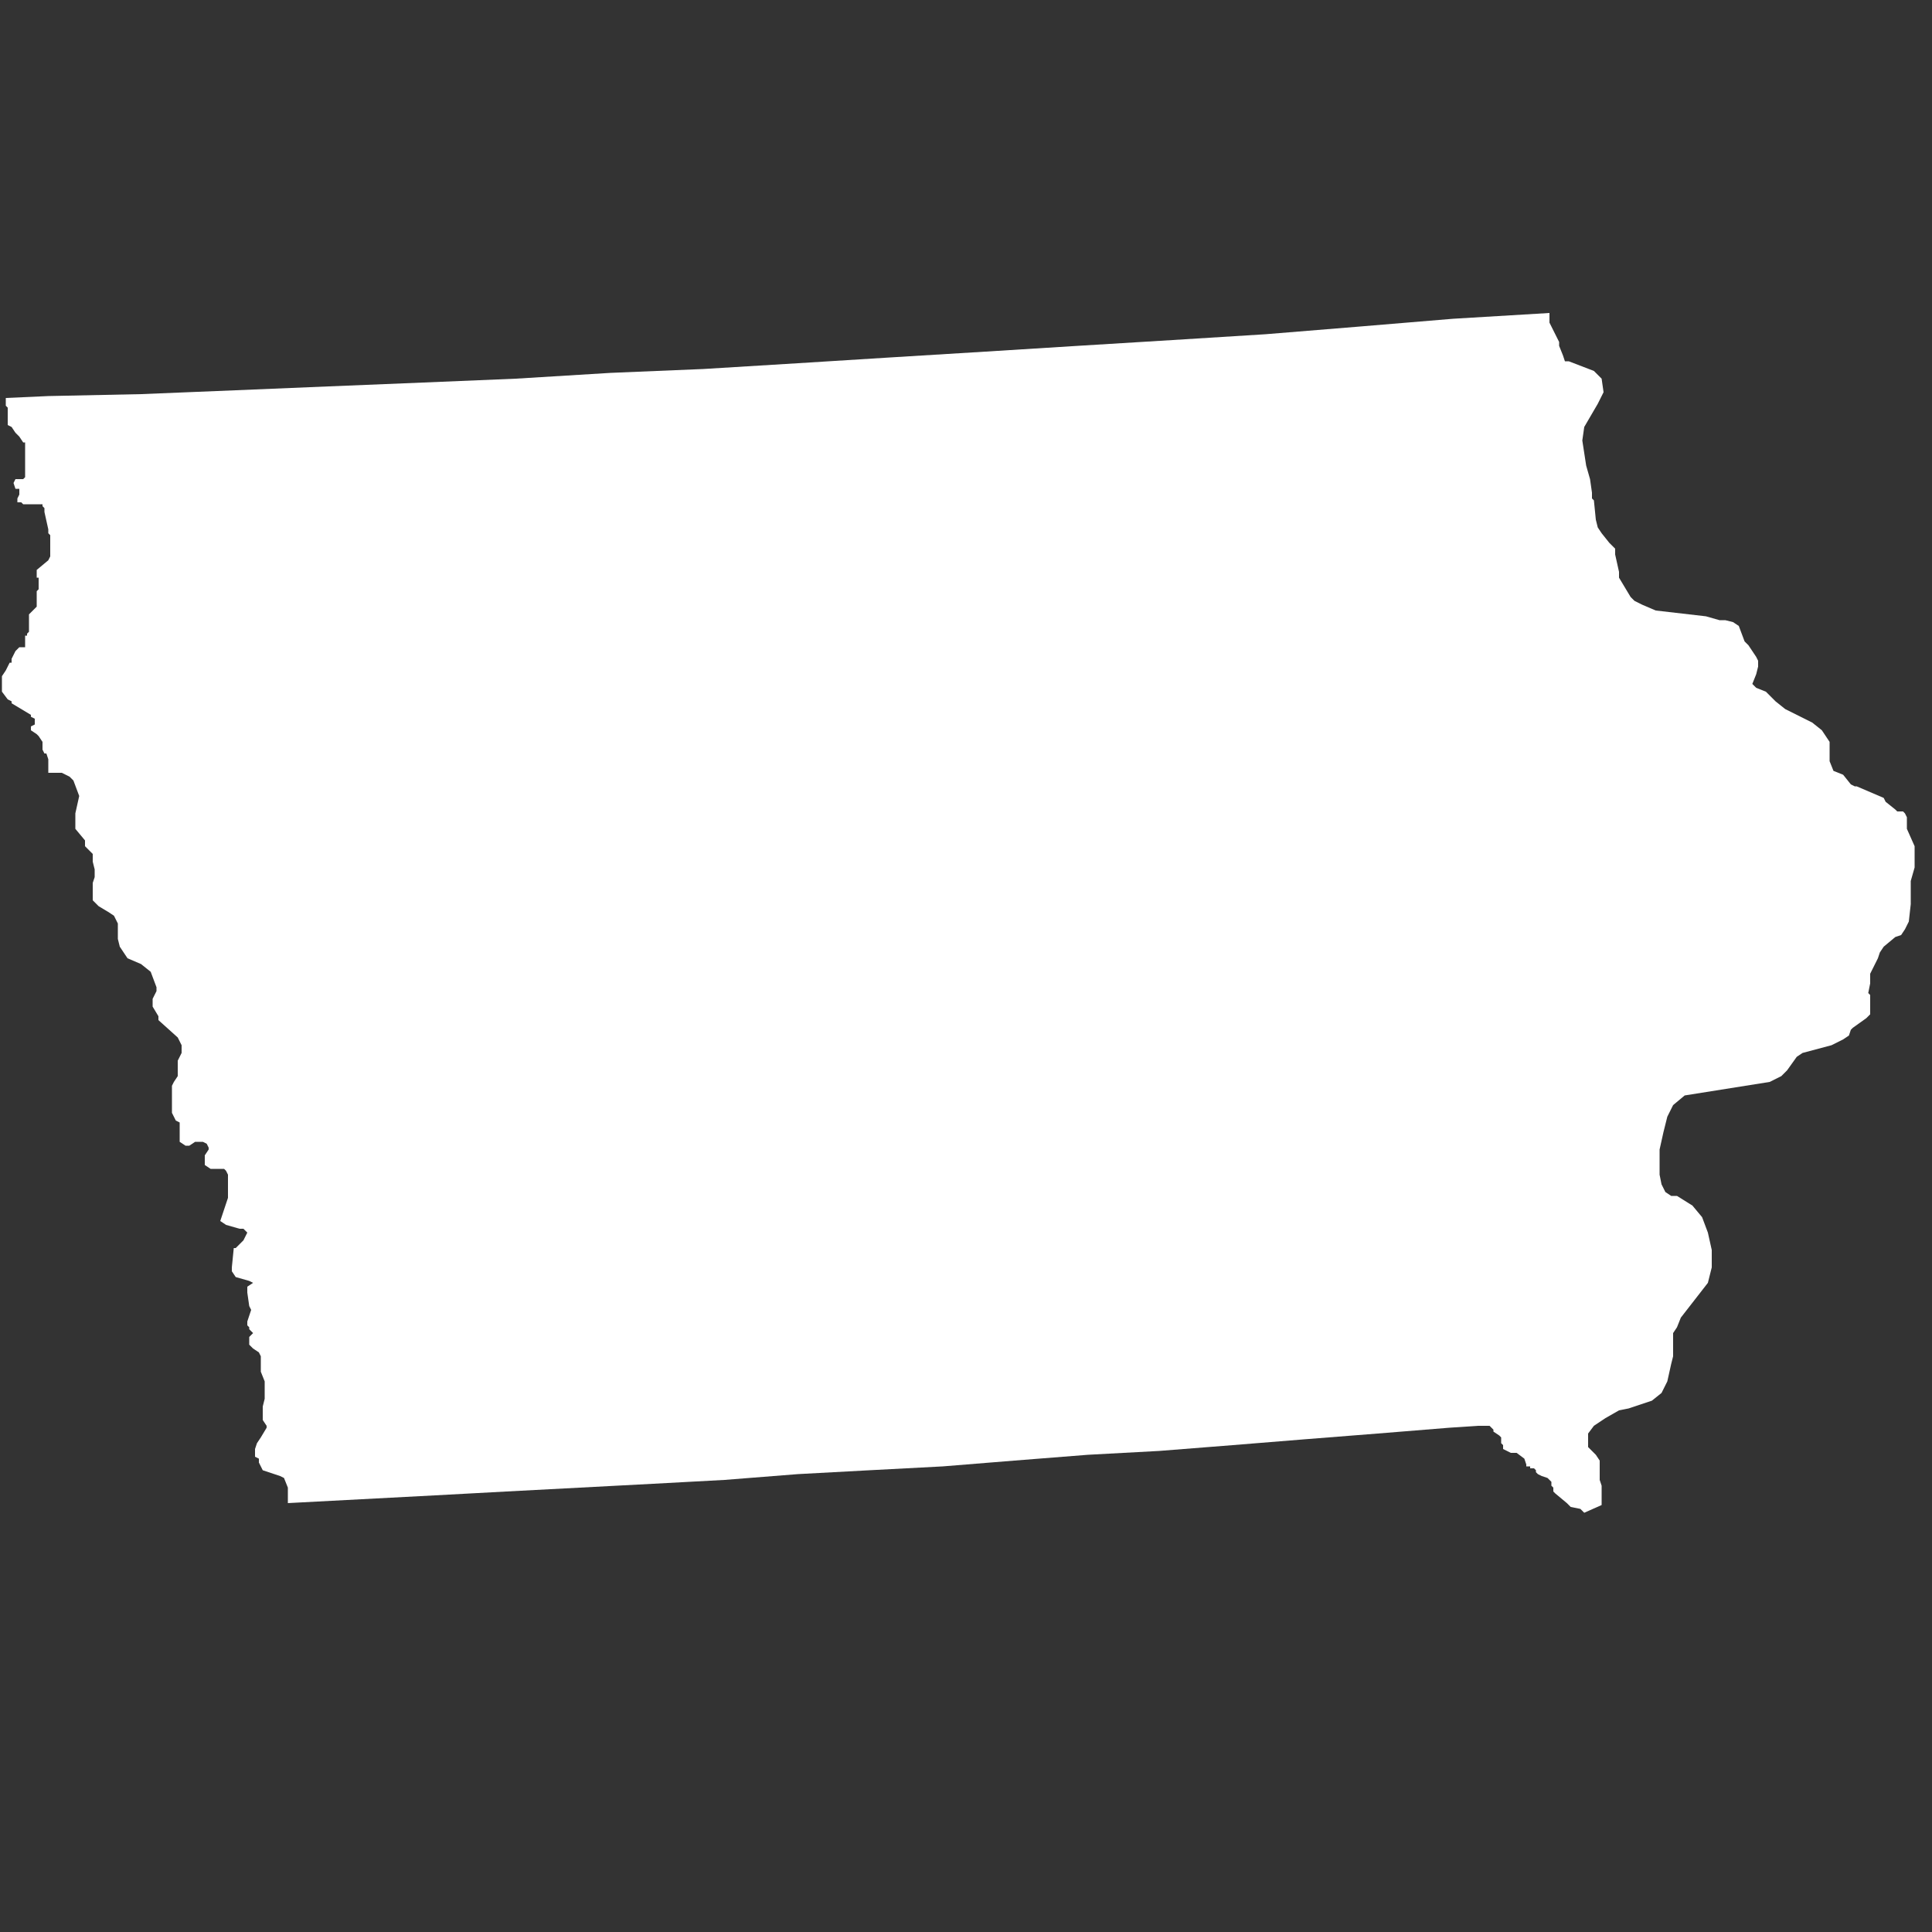 <svg xmlns="http://www.w3.org/2000/svg" width="100" height="100">
  <rect width="100%" height="100%" fill="#333333" stroke="none"/>
  <path fill="#fff" fill-rule="evenodd" d="m75.2 16.5-4.8.4-4.9.4-4.8.3-4.9.3-4.8.3-4.9.3-4.8.3-4.9.3-4.8.2-4.9.3-4.8.2-4.9.2-4.8.2-4.9.2-4.8.1-2.2.1v.4l.1.1v.9l.2.1.2.3.2.2.2.3h.1v1.8l-.1.1H.8l-.1.2.1.3H1v.3l-.1.2v.2h.2l.1.1h1v.1l.1.1v.2l.2.9v.2l.1.1v1.1l-.1.2-.6.5v.4H2v.6l-.1.1v.8l-.4.4v.9l-.1.1v.1h-.1v.6H1l-.2.2-.1.2-.1.2v.2H.5l-.2.4-.2.3v.8l.3.4.2.1v.1l1 .6v.1l.2.1v.3l-.2.1v.2l.3.2.1.1.2.3v.4l.1.2h.1l.1.3v.7h.7l.4.2.2.2.3.8-.2.9v.8l.5.6v.3l.2.2.2.2v.4l.1.4v.4l-.1.3v.9l.3.3.5.3.3.2.2.4v.8l.1.4.4.6.7.3.5.4.3.8v.2l-.2.4v.4l.3.5v.2l1 .9.2.4v.4l-.2.4v.8L9 56l-.1.2v1.4l.2.4.2.1v1l.3.2h.2l.3-.2h.4l.2.1.1.2v.1l-.2.3v.5l.3.2h.7l.1.1.1.2V62l-.4 1.2.3.2.7.2h.2l.2.2-.2.4-.4.4h-.1l-.1 1v.2l.2.3.7.2.2.1-.3.2v.3l.1.7.1.2-.2.6v.2l.1.1v.1l.2.2-.2.2v.4l.2.2.3.2.1.2v.8l.2.5v.9l-.1.4v.7l.2.3v.1l-.3.5-.2.3-.1.3v.4l.2.1v.2l.2.4.9.3.2.1.2.5v.8l3.8-.2 3.8-.2 3.7-.2L30 77l3.8-.2 3.7-.2 3.8-.3 3.7-.2 3.8-.2 3.7-.3 3.8-.3 3.7-.2 3.8-.3 3.7-.3 3.8-.3 3.7-.3 1.5-.1h.6l.2.2v.1l.3.2.1.1v.3l.1.1v.2l.2.1.2.1h.3l.4.3.1.3v.1h.2v.1h.2l.1.1v.1l.1.1.2.1.3.1.1.1.1.1v.2l.1.1v.2l.1.1.6.5.2.2.5.1.2.2.9-.4v-1l-.1-.3v-1l-.2-.3-.4-.4v-.7l.3-.4.6-.4.7-.4.5-.1.6-.2.6-.2.5-.4.3-.6.2-.9.1-.4V69l.2-.3.2-.5 1.4-1.8.2-.8v-.9l-.2-.9-.3-.8-.5-.6-.8-.5h-.3l-.3-.2-.2-.4-.1-.5v-1.3l.2-.9.2-.8.3-.6.6-.5 4.4-.7.6-.3.3-.3.5-.7.3-.2 1.5-.4.6-.3.3-.2.1-.3.1-.1.7-.5.2-.2v-1l-.1-.1.1-.5v-.5l.2-.4.2-.4.1-.3.2-.3.6-.5.3-.1.2-.3.2-.4.1-.9v-1.2l.2-.7v-1.1l-.4-.9v-.6l-.1-.2-.1-.1h-.3l-.1-.1-.5-.4-.1-.2-1.4-.6H96l-.2-.1-.4-.5-.5-.2-.2-.5v-1l-.4-.6-.5-.4-1.4-.7-.5-.4-.3-.3-.2-.2-.5-.2-.2-.2.2-.5.1-.4v-.3l-.1-.2-.4-.6-.2-.2-.3-.8-.3-.2-.4-.1H89l-.7-.2-2.6-.3-.7-.3-.4-.2-.2-.2-.6-1v-.3l-.2-.9v-.3l-.3-.3-.4-.5-.2-.3-.1-.4-.1-1-.1-.1v-.3l-.1-.7-.2-.7-.2-1.3.1-.7.7-1.2.3-.6-.1-.7-.4-.4-1.3-.5H81l-.1-.3-.2-.5v-.2l-.1-.2-.2-.4-.1-.2-.1-.2v-.5z"/>
</svg>
